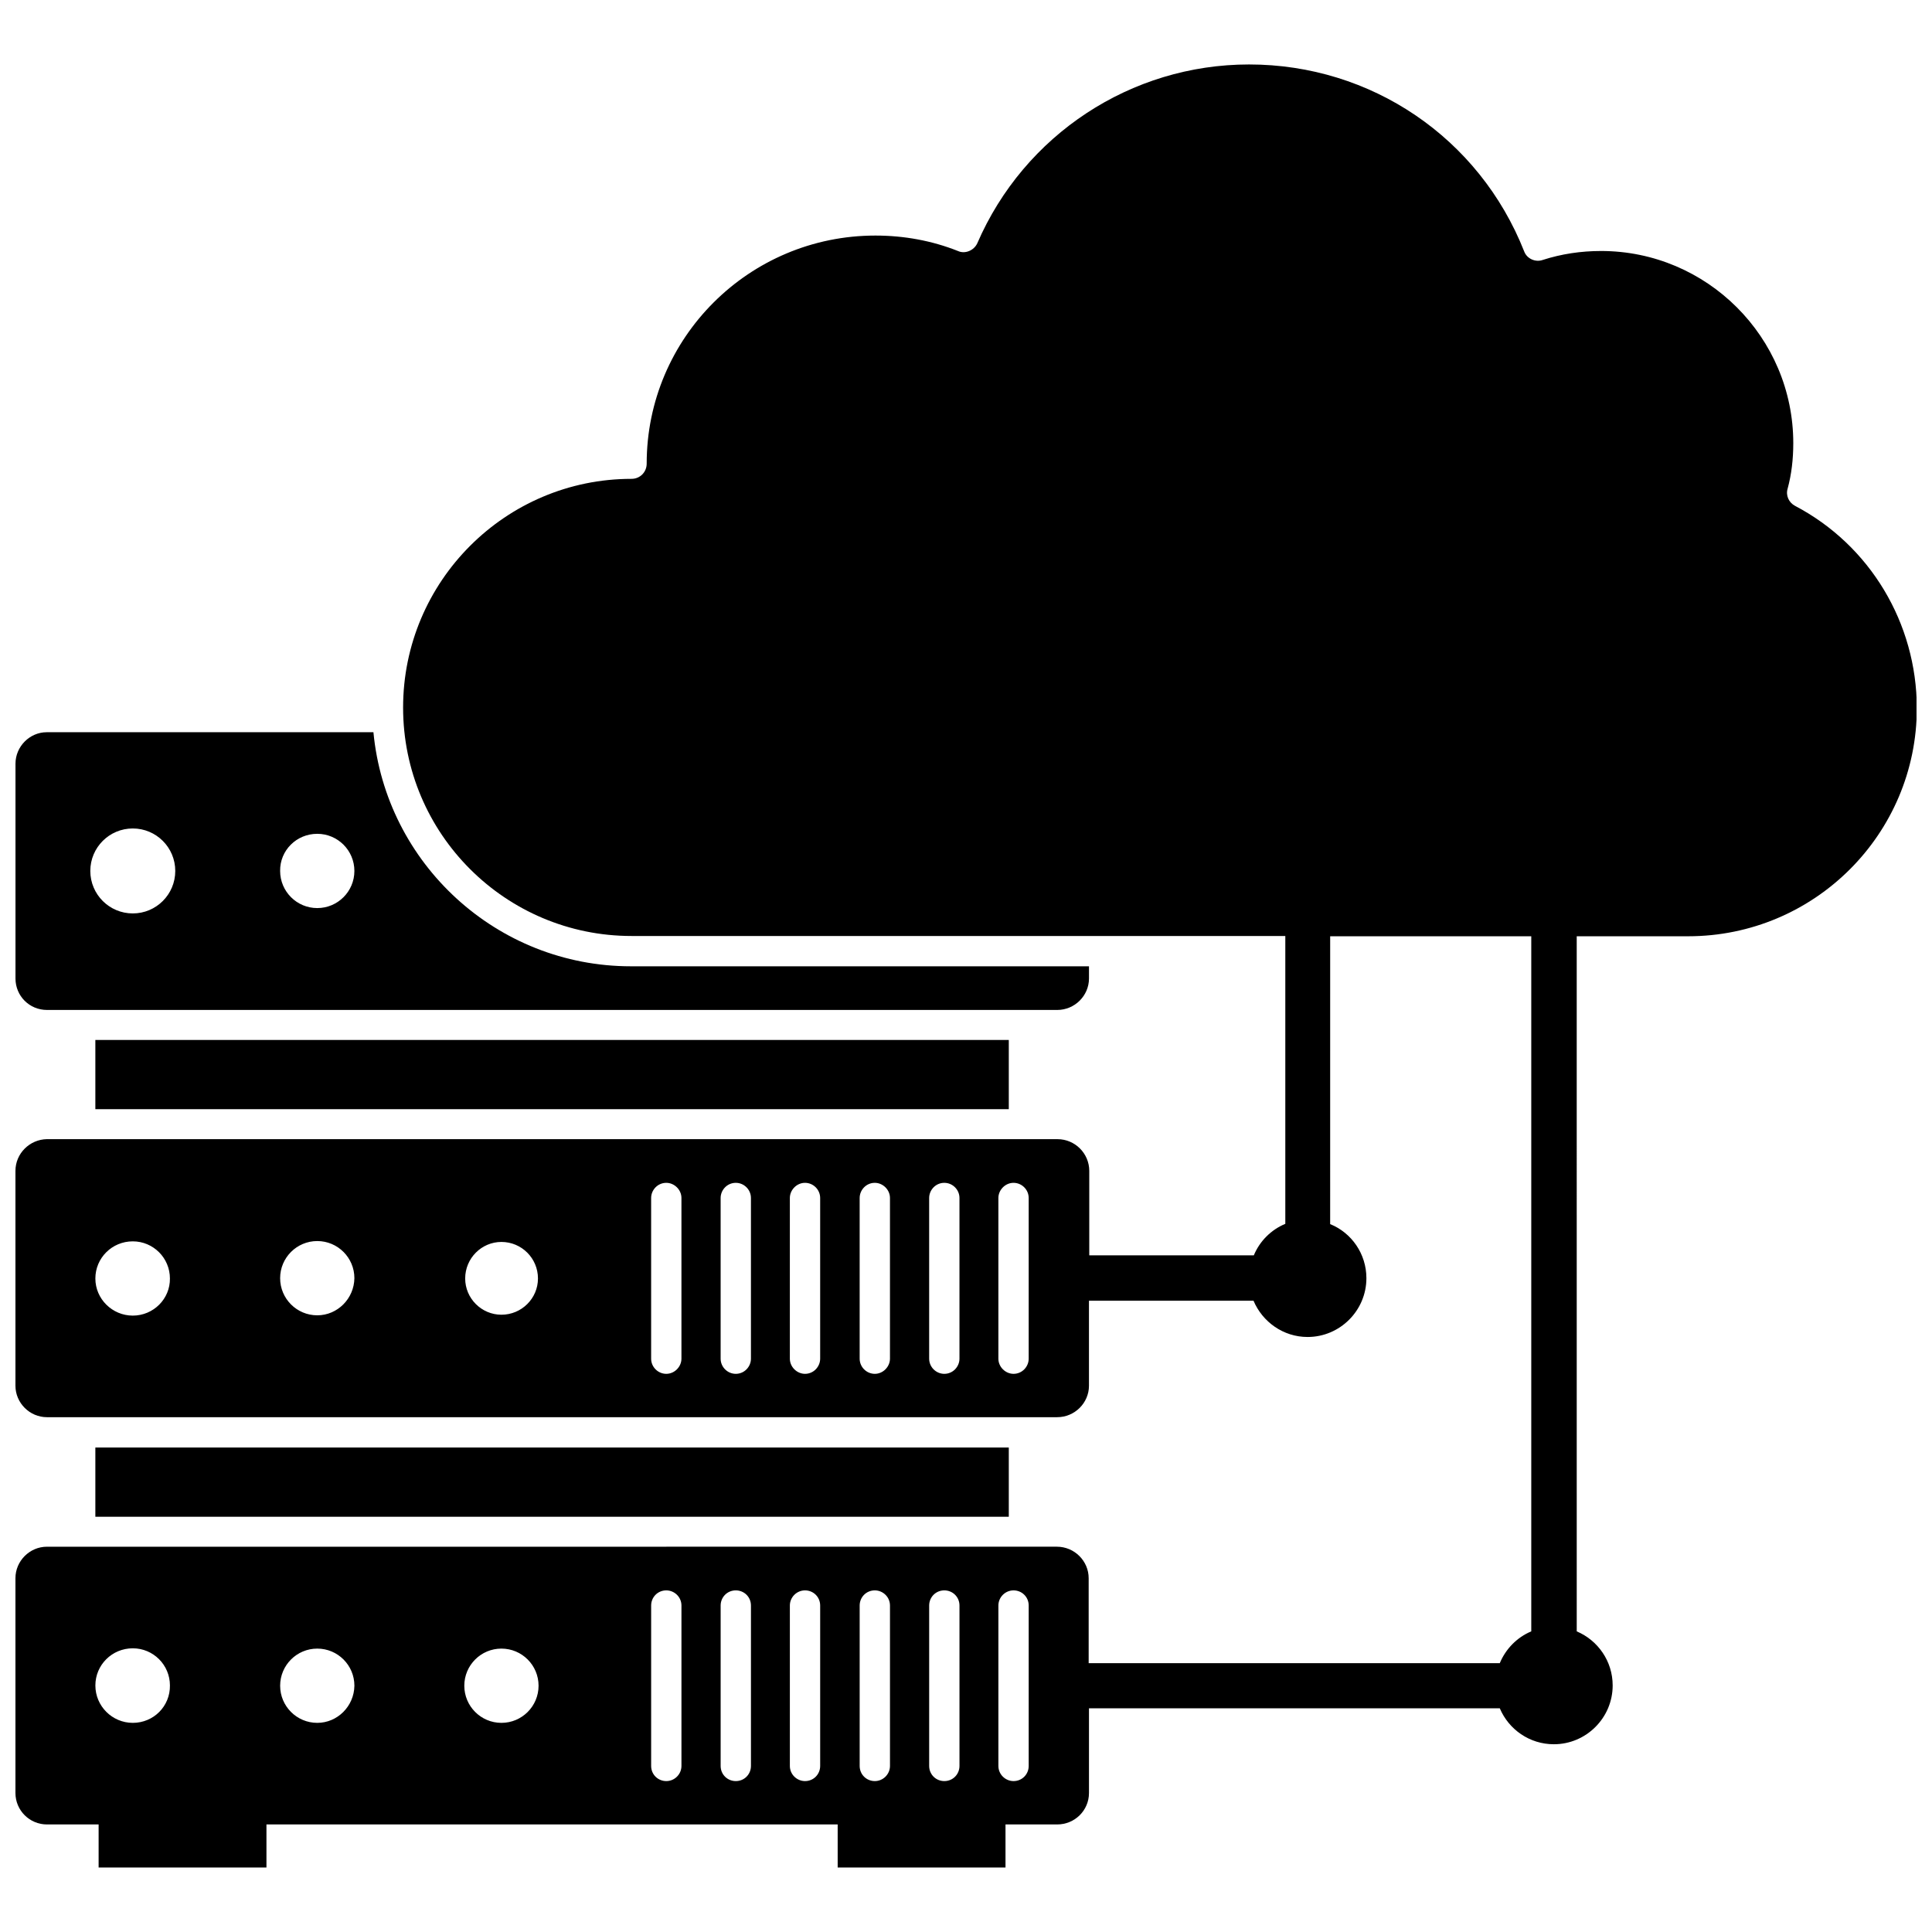 <?xml version="1.0" encoding="UTF-8"?>
<!-- Uploaded to: ICON Repo, www.svgrepo.com, Generator: ICON Repo Mixer Tools -->
<svg width="800px" height="800px" version="1.1" viewBox="144 144 512 512" xmlns="http://www.w3.org/2000/svg">
 <defs>
  <clipPath id="b">
   <path d="m148.09 161h503.81v478h-503.81z"/>
  </clipPath>
  <clipPath id="a">
   <path d="m148.09 338h284.91v74h-284.91z"/>
  </clipPath>
 </defs>
 <g clip-path="url(#b)">
  <path d="m619.71 278.06c-1.652-0.867-2.519-2.754-1.969-4.566 1.023-3.777 1.496-7.793 1.496-12.043 0-28.102-22.906-50.934-50.934-50.934-5.352 0-10.547 0.789-15.43 2.363-1.969 0.707-4.25-0.316-4.961-2.281-11.887-30.07-40.539-49.516-72.895-49.516-31.332 0-59.59 18.656-72.027 47.391-0.867 1.891-3.227 2.914-5.117 2.047-6.926-2.754-14.328-4.094-21.883-4.094-33.457 0-60.613 27.078-60.613 60.457 0 2.203-1.73 4.016-4.016 4.016-33.379 0-60.535 27.16-60.535 60.613 0 33.457 27.16 60.535 60.535 60.535h173.26v76.281c-3.777 1.574-6.769 4.566-8.344 8.344h-43.609v-22.359c0-4.644-3.777-8.422-8.422-8.422l-267.81-0.004c-4.566 0.082-8.344 3.781-8.344 8.426v56.914c0 4.566 3.777 8.344 8.344 8.344h267.73c4.644 0 8.422-3.777 8.422-8.344v-22.516h43.609c2.363 5.59 7.871 9.605 14.328 9.605 8.582 0 15.586-7.008 15.586-15.586 0-6.453-3.938-12.043-9.605-14.328l0.004-76.281h53.293v184.21c-3.777 1.574-6.769 4.644-8.344 8.422h-108.95v-22.516c0-4.566-3.777-8.344-8.422-8.344l-267.65 0.004c-4.566 0-8.344 3.777-8.344 8.344v56.914c0 4.644 3.777 8.344 8.344 8.344h13.699v11.414h44.477v-11.414h151.38v11.414h44.477v-11.414h13.699c4.644 0 8.422-3.699 8.422-8.344v-22.434h108.87c2.363 5.59 7.871 9.523 14.328 9.523 8.582 0 15.586-7.008 15.586-15.586 0-6.453-3.938-11.965-9.523-14.328l-0.004-184.21h29.52c33.457 0 60.613-27.078 60.613-60.535-0.078-22.434-12.359-43.059-32.273-53.527zm-440.52 214.59c-5.434 0-9.918-4.41-9.918-9.84 0-5.434 4.41-9.84 9.918-9.84 5.434 0 9.84 4.41 9.84 9.84 0.078 5.352-4.328 9.84-9.84 9.84zm48.887-0.078c-5.434 0-9.84-4.41-9.84-9.84 0-5.434 4.41-9.84 9.84-9.84 5.434 0 9.84 4.41 9.84 9.84-0.078 5.43-4.488 9.84-9.84 9.84zm48.805-0.156c-5.273 0-9.605-4.328-9.605-9.605 0-5.352 4.328-9.684 9.605-9.684 5.352 0 9.684 4.328 9.684 9.684 0 5.273-4.328 9.605-9.684 9.605zm47.707 11.648c0 2.125-1.812 4.016-4.016 4.016-2.203 0-4.016-1.812-4.016-4.016v-42.586c0-2.125 1.73-4.016 4.016-4.016 2.125 0 4.016 1.812 4.016 4.016zm18.418 0c0 2.125-1.73 4.016-4.016 4.016-2.203 0-4.016-1.812-4.016-4.016v-42.586c0-2.125 1.73-4.016 4.016-4.016 2.203 0 4.016 1.812 4.016 4.016zm18.344 0c0 2.125-1.73 4.016-4.016 4.016-2.125 0-4.016-1.812-4.016-4.016v-42.586c0-2.125 1.812-4.016 4.016-4.016s4.016 1.812 4.016 4.016zm18.5 0c0 2.125-1.812 4.016-4.016 4.016s-4.016-1.812-4.016-4.016v-42.586c0-2.125 1.73-4.016 4.016-4.016 2.125 0 4.016 1.812 4.016 4.016zm18.418 0c0 2.125-1.73 4.016-4.016 4.016-2.203 0-4.016-1.812-4.016-4.016v-42.586c0-2.125 1.73-4.016 4.016-4.016 2.203 0 4.016 1.812 4.016 4.016zm18.344 0c0 2.125-1.73 4.016-4.016 4.016-2.125 0-4.016-1.812-4.016-4.016v-42.586c0-2.125 1.812-4.016 4.016-4.016s4.016 1.812 4.016 4.016zm-237.42 96.512c-5.434 0-9.918-4.41-9.918-9.918 0-5.434 4.41-9.84 9.918-9.84 5.434 0 9.84 4.41 9.84 9.84 0.078 5.508-4.328 9.918-9.84 9.918zm48.887 0c-5.434 0-9.84-4.41-9.84-9.84 0-5.434 4.41-9.84 9.84-9.84 5.434 0 9.84 4.41 9.84 9.84-0.078 5.43-4.488 9.84-9.84 9.84zm48.805 0c-5.434 0-9.84-4.41-9.84-9.84 0-5.434 4.41-9.84 9.84-9.84 5.434 0 9.84 4.41 9.84 9.84 0 5.43-4.406 9.84-9.84 9.84zm47.707 11.414c0 2.203-1.812 4.016-4.016 4.016-2.203 0-4.016-1.73-4.016-4.016v-42.508c0-2.203 1.73-4.016 4.016-4.016 2.125 0 4.016 1.73 4.016 4.016zm18.418 0c0 2.203-1.73 4.016-4.016 4.016-2.203 0-4.016-1.73-4.016-4.016v-42.508c0-2.203 1.73-4.016 4.016-4.016 2.203 0 4.016 1.73 4.016 4.016zm18.344 0c0 2.203-1.73 4.016-4.016 4.016-2.125 0-4.016-1.73-4.016-4.016v-42.508c0-2.203 1.812-4.016 4.016-4.016s4.016 1.73 4.016 4.016zm18.5 0c0 2.203-1.812 4.016-4.016 4.016s-4.016-1.73-4.016-4.016v-42.508c0-2.203 1.73-4.016 4.016-4.016 2.125 0 4.016 1.73 4.016 4.016zm18.418 0c0 2.203-1.73 4.016-4.016 4.016-2.203 0-4.016-1.73-4.016-4.016v-42.508c0-2.203 1.73-4.016 4.016-4.016 2.203 0 4.016 1.73 4.016 4.016zm18.344 0c0 2.203-1.73 4.016-4.016 4.016-2.125 0-4.016-1.73-4.016-4.016v-42.508c0-2.203 1.812-4.016 4.016-4.016s4.016 1.73 4.016 4.016z"/>
 </g>
 <g clip-path="url(#a)">
  <path d="m156.44 411.65h267.73c4.644 0 8.422-3.777 8.422-8.344v-3.227h-121.38c-35.582 0-64.945-27.238-68.25-62.031h-86.594c-4.488 0-8.266 3.777-8.266 8.344v56.914c0 4.644 3.699 8.344 8.344 8.344zm71.637-46.68c5.434 0 9.84 4.41 9.84 9.84 0 5.434-4.41 9.84-9.84 9.84-5.434 0-9.84-4.41-9.84-9.84-0.078-5.434 4.328-9.84 9.84-9.84zm-48.887-1.418c6.219 0 11.258 5.039 11.258 11.258s-5.039 11.258-11.258 11.258-11.258-5.039-11.258-11.258 5.039-11.258 11.258-11.258z"/>
 </g>
 <path d="m169.27 419.6h242.07v18.344h-242.07z"/>
 <path d="m169.27 527.61h242.07v18.344h-242.07z"/>
</svg>